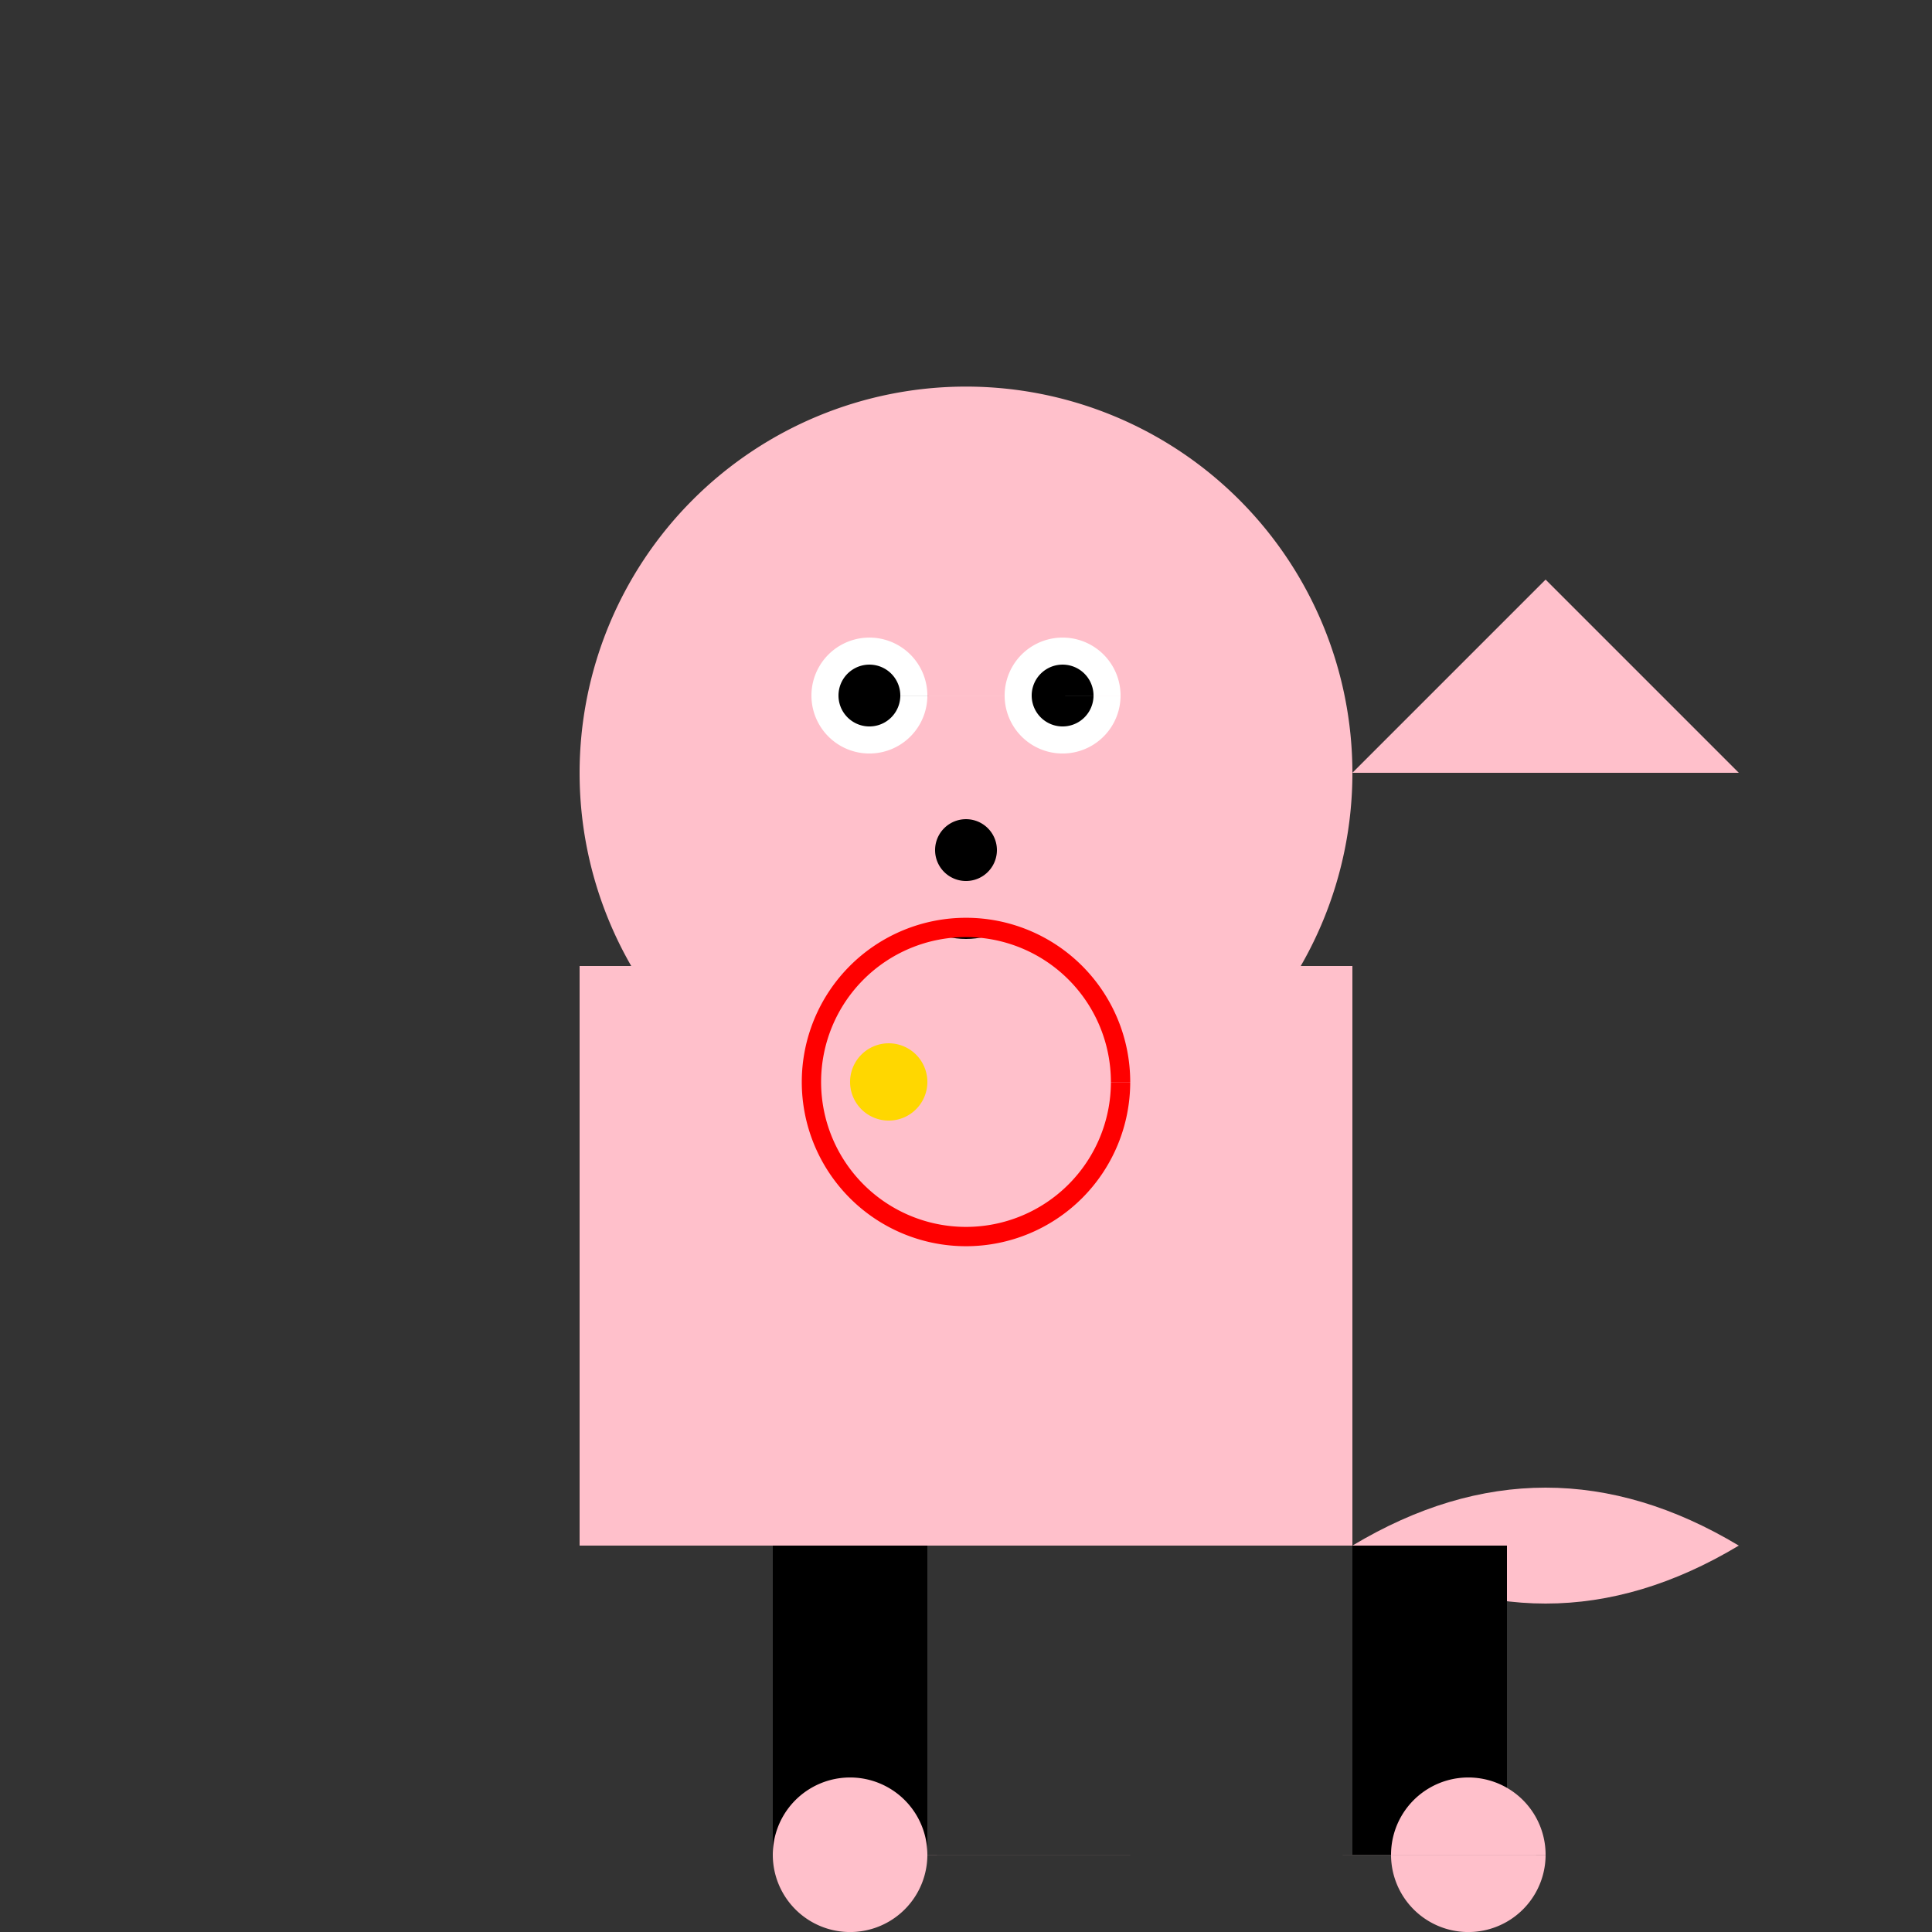 <!--

Generated by DrawGPT.
Free, open source, AI generated images in SVG, PNG, and HTML Canvas format.
https://drawgpt.ai

Created: 2024-01-16T14:30:04.681Z
Link: https://drawgpt.ai/prompt/141810/

-->
<svg xmlns="http://www.w3.org/2000/svg" xmlns:xlink="http://www.w3.org/1999/xlink" width="500" height="500"><rect width="100%" height="100%" fill="#333333" stroke="none"/><defs/><g><rect fill="#FFC0CB" stroke="none" x="150" y="250" width="200" height="150"/><path fill="#FFC0CB" stroke="none" paint-order="stroke fill markers" d=" M 350 200 A 100 100 0 1 0 350 200.1"/><path fill="#FFC0CB" stroke="none" paint-order="stroke fill markers" d=" M 150 200 L 200 150 L 250 200 Z"/><path fill="#FFC0CB" stroke="none" paint-order="stroke fill markers" d=" M 350 200 L 400 150 L 450 200 Z"/><path fill="white" stroke="none" paint-order="stroke fill markers" d=" M 240 180 A 15 15 0 1 0 240 180.015 L 290 180 A 15 15 0 1 0 290 180.015"/><path fill="black" stroke="none" paint-order="stroke fill markers" d=" M 233 180 A 8 8 0 1 0 233 180.008 L 283 180 A 8 8 0 1 0 283 180.008"/><path fill="black" stroke="none" paint-order="stroke fill markers" d=" M 258 220 A 8 8 0 1 0 258 220.008"/><path fill="none" stroke="black" paint-order="fill stroke markers" d=" M 240 240 Q 250 245 260 240" stroke-miterlimit="10" stroke-dasharray=""/><path fill="#FFC0CB" stroke="none" paint-order="stroke fill markers" d=" M 350 400 Q 400 370 450 400 Q 400 430 350 400 Z"/><rect fill="black" stroke="none" x="200" y="400" width="40" height="80"/><rect fill="black" stroke="none" x="350" y="400" width="40" height="80"/><path fill="#FFC0CB" stroke="none" paint-order="stroke fill markers" d=" M 240 480 A 20 20 0 1 0 240 480.02 L 400 480 A 20 20 0 1 0 400 480.02"/><path fill="none" stroke="red" paint-order="fill stroke markers" d=" M 290 280 A 40 40 0 1 0 290 280.04" stroke-miterlimit="10" stroke-width="5" stroke-dasharray=""/><path fill="gold" stroke="none" paint-order="stroke fill markers" d=" M 240 280 A 10 10 0 1 0 240 280.01"/></g></svg>